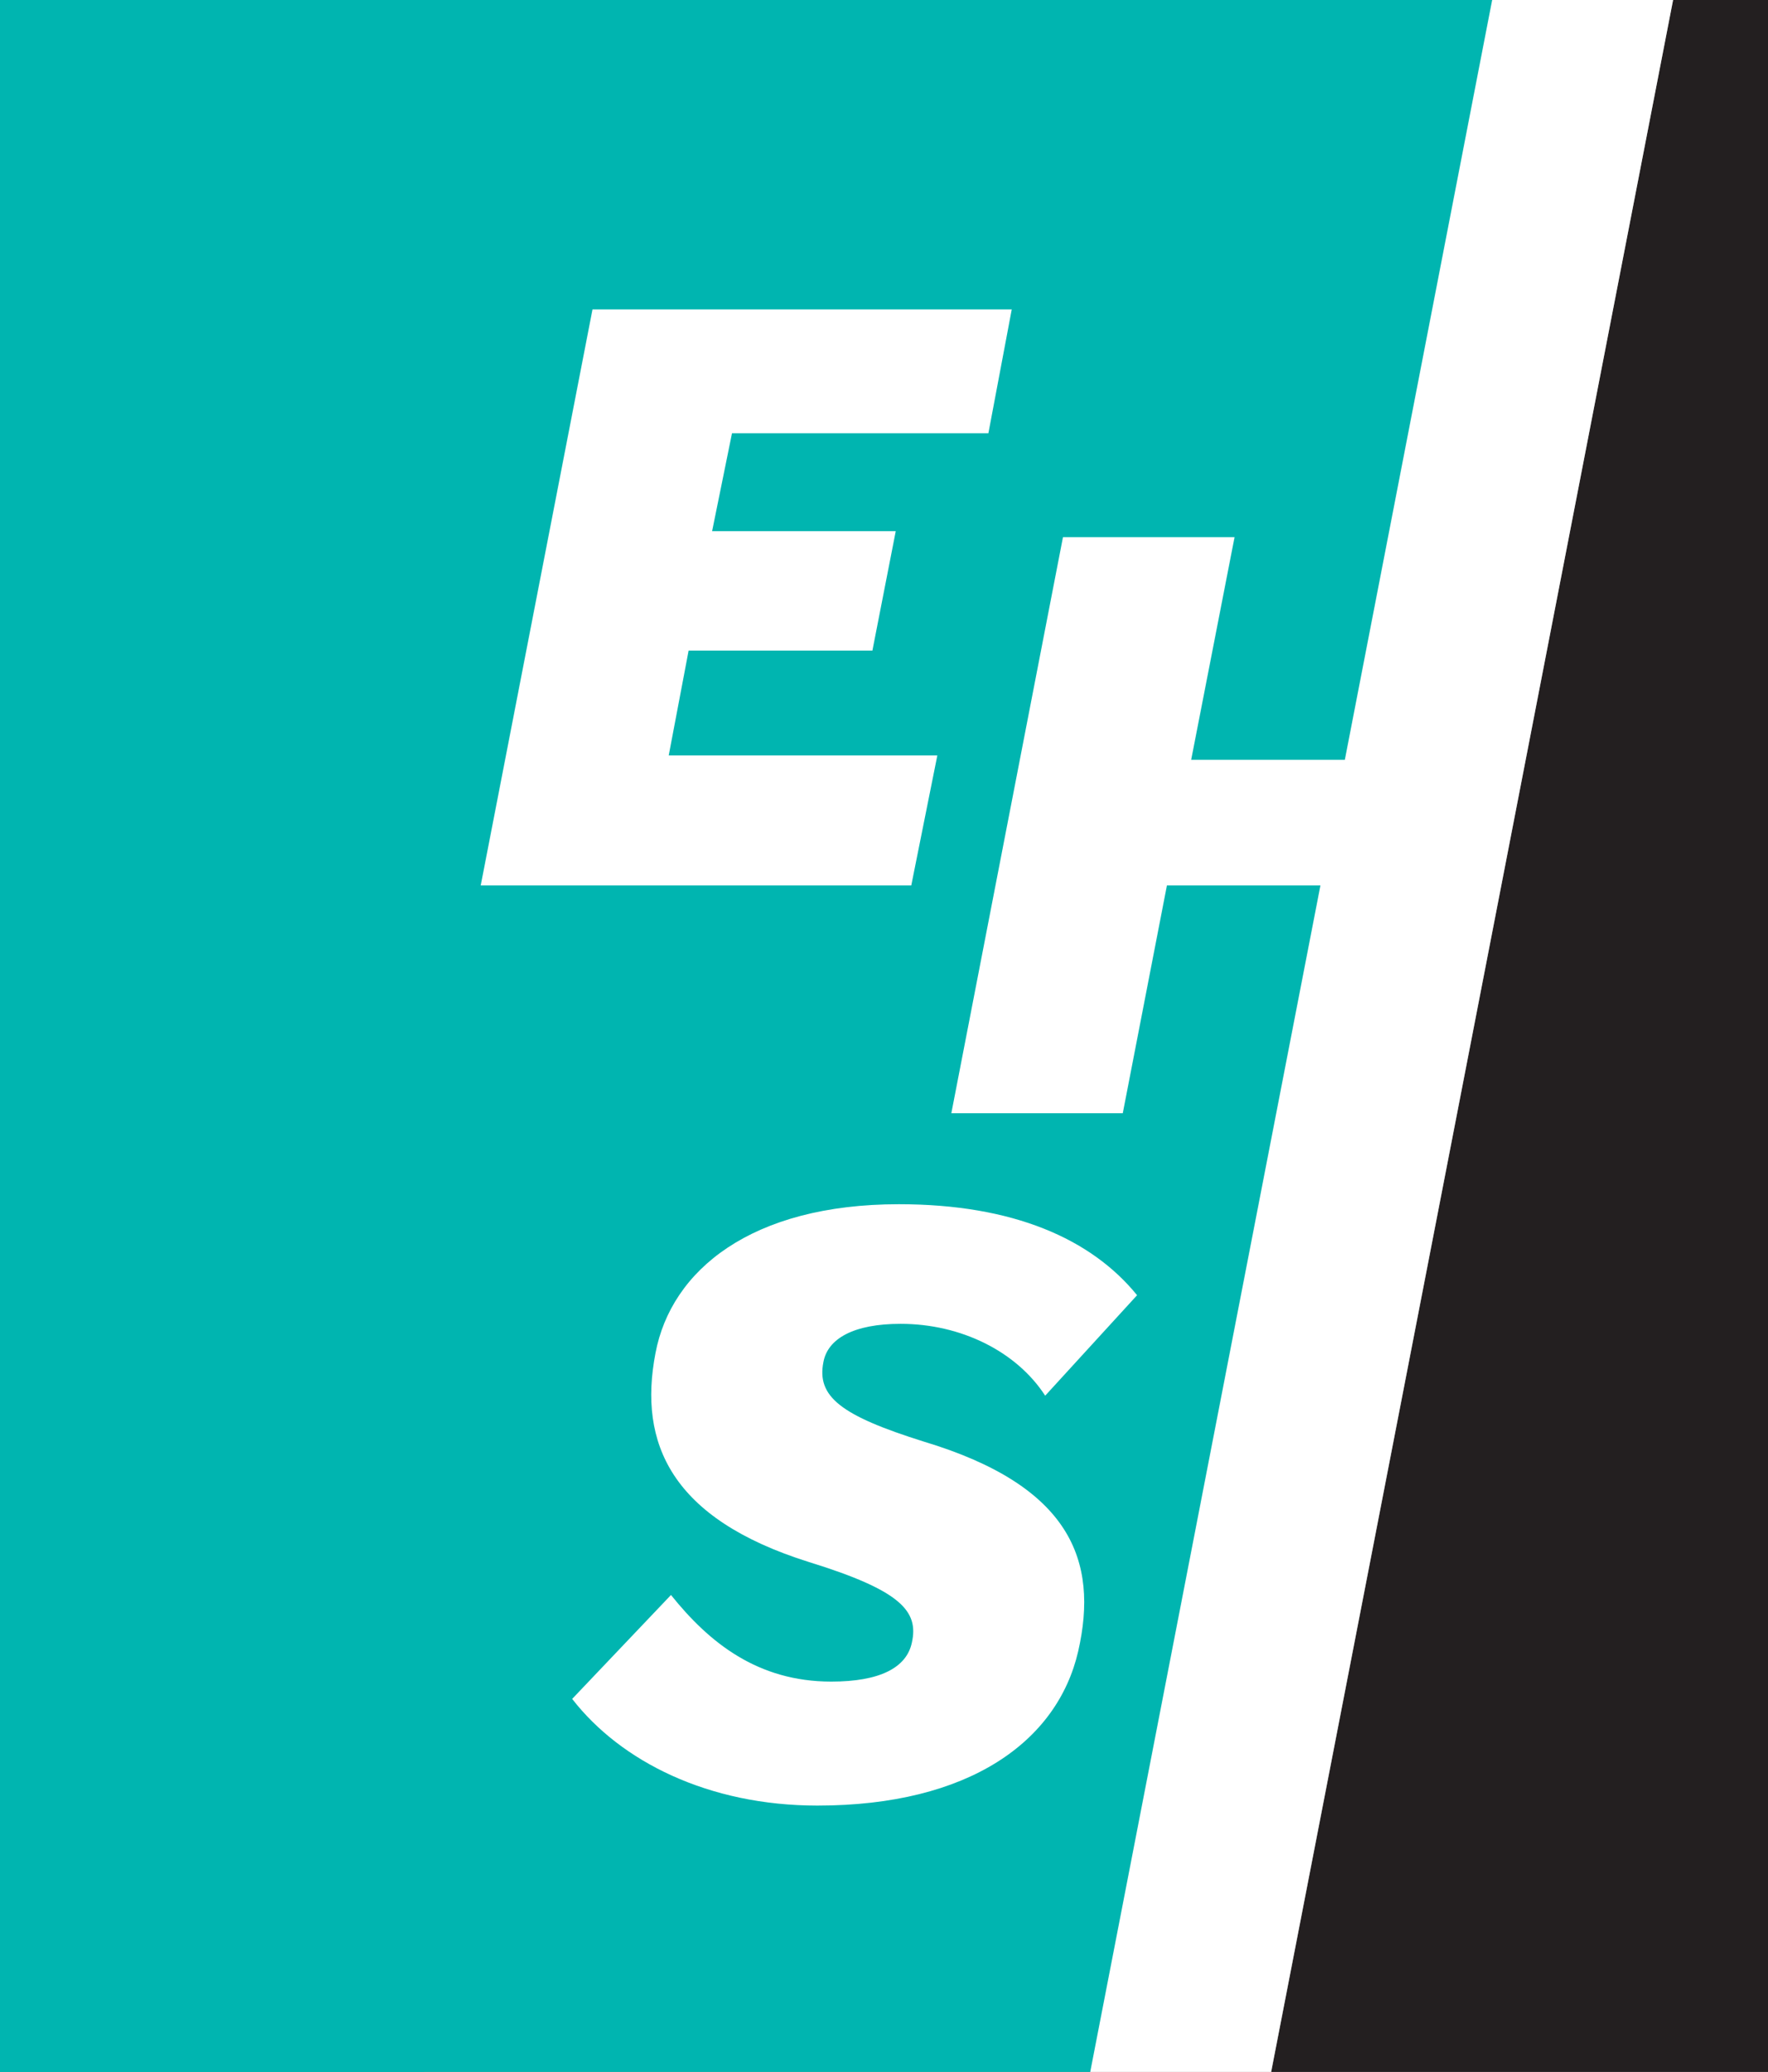 <?xml version="1.0" encoding="UTF-8"?>
<svg xmlns="http://www.w3.org/2000/svg" id="Layer_2" data-name="Layer 2" viewBox="0 0 117.36 137.54">
  <rect x="0" y="0" width="117.36" height="137.54" fill="#808080" stroke="none"/>
  <defs>
    <style>
      .cls-1 {
        fill: #231f20;
      }

      .cls-1, .cls-2, .cls-3 {
        stroke-width: 0px;
      }

      .cls-2 {
        fill: #fff;
      }

      .cls-3 {
        fill: #00b5b0;
      }
    </style>
  </defs>
  <g id="Layer_4" data-name="Layer 4">
    <g>
      <g>
        <polygon class="cls-1" points="117.36 0 117.36 137.54 84.38 137.54 111.06 0 117.36 0"></polygon>
        <polygon class="cls-3" points="72.4 137.54 99.08 0 26.68 0 0 137.54 72.4 137.54"></polygon>
        <path class="cls-2" d="m37.98,112.78l6.56-6.9c2.53,3.16,5.75,5.75,10.64,5.75,3.22,0,5-.92,5.35-2.59.46-2.07-.69-3.45-6.84-5.35-9.14-2.87-11.33-7.88-10.18-13.86,1.04-5.52,6.38-9.89,16.16-9.89,7.59,0,12.77,2.3,15.81,6.04l-6.1,6.67c-1.9-2.93-5.58-4.77-9.6-4.77-3.11,0-4.83.98-5.12,2.53-.46,2.3,1.15,3.56,6.67,5.29,9.72,2.93,11.62,7.88,10.24,13.92-1.38,5.98-7.24,10.24-17.31,10.24-7.24,0-13.05-2.93-16.27-7.07h0Z"></path>
        <polygon class="cls-2" points="39.33 20.54 67.16 20.54 65.61 28.76 48.59 28.76 47.27 35.26 59.46 35.26 57.91 43.19 45.71 43.19 44.39 50.15 62.22 50.15 60.49 58.78 31.91 58.78 39.33 20.54"></polygon>
        <polygon class="cls-2" points="99.05 0 89.27 50.44 79.07 50.44 81.95 35.66 70.56 35.66 63.15 73.9 74.53 73.9 77.46 58.78 87.65 58.78 72.37 137.54 84.38 137.54 111.06 0 99.05 0"></polygon>
      </g>
      <rect class="cls-3" width="28.14" height="137.54"></rect>
    </g>
  </g>
</svg>
